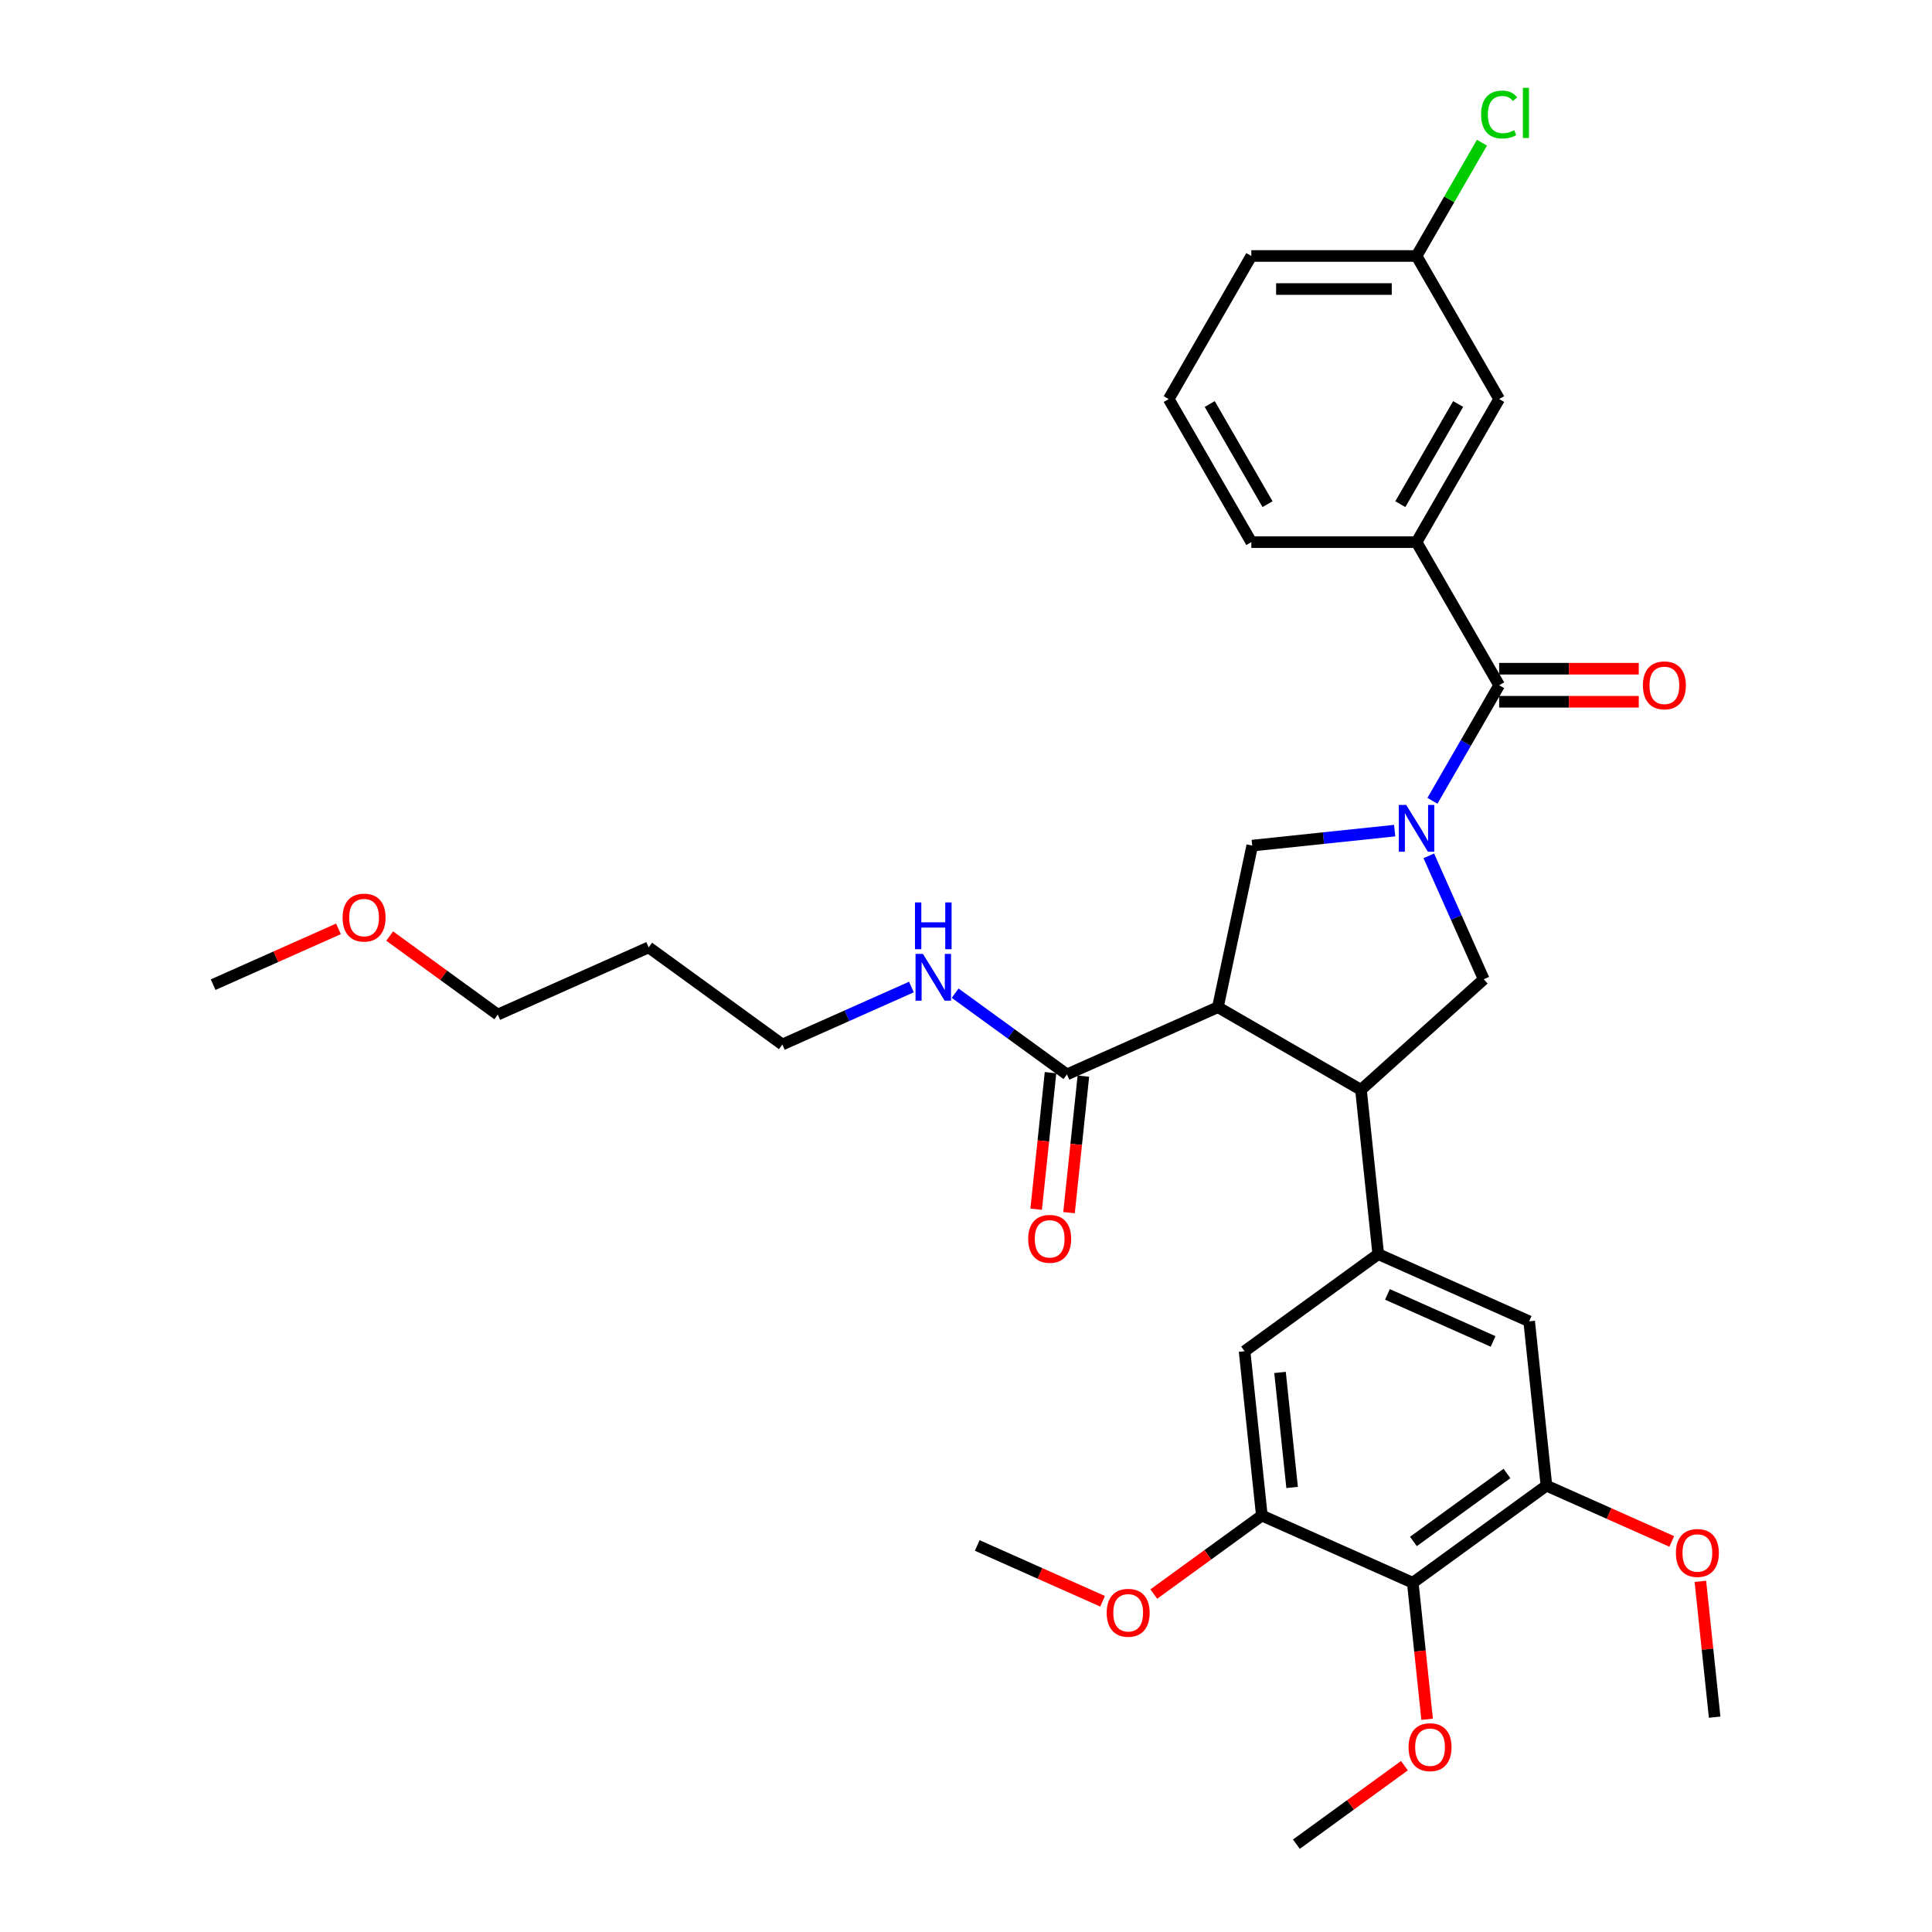 <?xml version='1.0' encoding='iso-8859-1'?>
<svg version='1.1' baseProfile='full'
              xmlns='http://www.w3.org/2000/svg'
                      xmlns:rdkit='http://www.rdkit.org/xml'
                      xmlns:xlink='http://www.w3.org/1999/xlink'
                  xml:space='preserve'
width='1000px' height='1000px' viewBox='0 0 1000 1000'>
<!-- END OF HEADER -->
<rect style='opacity:1.0;fill:#FFFFFF;stroke:none' width='1000' height='1000' x='0' y='0'> </rect>
<path class='bond-0' d='M 733.203,280.617 L 775.962,206.557' style='fill:none;fill-rule:evenodd;stroke:#000000;stroke-width:6px;stroke-linecap:butt;stroke-linejoin:miter;stroke-opacity:1' />
<path class='bond-0' d='M 724.805,260.956 L 754.736,209.114' style='fill:none;fill-rule:evenodd;stroke:#000000;stroke-width:6px;stroke-linecap:butt;stroke-linejoin:miter;stroke-opacity:1' />
<path class='bond-1' d='M 733.203,280.617 L 647.685,280.617' style='fill:none;fill-rule:evenodd;stroke:#000000;stroke-width:6px;stroke-linecap:butt;stroke-linejoin:miter;stroke-opacity:1' />
<path class='bond-2' d='M 733.203,280.617 L 775.962,354.677' style='fill:none;fill-rule:evenodd;stroke:#000000;stroke-width:6px;stroke-linecap:butt;stroke-linejoin:miter;stroke-opacity:1' />
<path class='bond-3' d='M 739.546,442.985 L 753.766,474.923' style='fill:none;fill-rule:evenodd;stroke:#0000FF;stroke-width:6px;stroke-linecap:butt;stroke-linejoin:miter;stroke-opacity:1' />
<path class='bond-3' d='M 753.766,474.923 L 767.986,506.861' style='fill:none;fill-rule:evenodd;stroke:#000000;stroke-width:6px;stroke-linecap:butt;stroke-linejoin:miter;stroke-opacity:1' />
<path class='bond-4' d='M 741.429,414.49 L 758.695,384.584' style='fill:none;fill-rule:evenodd;stroke:#0000FF;stroke-width:6px;stroke-linecap:butt;stroke-linejoin:miter;stroke-opacity:1' />
<path class='bond-4' d='M 758.695,384.584 L 775.962,354.677' style='fill:none;fill-rule:evenodd;stroke:#000000;stroke-width:6px;stroke-linecap:butt;stroke-linejoin:miter;stroke-opacity:1' />
<path class='bond-5' d='M 721.88,429.927 L 685.017,433.802' style='fill:none;fill-rule:evenodd;stroke:#0000FF;stroke-width:6px;stroke-linecap:butt;stroke-linejoin:miter;stroke-opacity:1' />
<path class='bond-5' d='M 685.017,433.802 L 648.154,437.676' style='fill:none;fill-rule:evenodd;stroke:#000000;stroke-width:6px;stroke-linecap:butt;stroke-linejoin:miter;stroke-opacity:1' />
<path class='bond-6' d='M 775.962,363.229 L 812.093,363.229' style='fill:none;fill-rule:evenodd;stroke:#000000;stroke-width:6px;stroke-linecap:butt;stroke-linejoin:miter;stroke-opacity:1' />
<path class='bond-6' d='M 812.093,363.229 L 848.224,363.229' style='fill:none;fill-rule:evenodd;stroke:#FF0000;stroke-width:6px;stroke-linecap:butt;stroke-linejoin:miter;stroke-opacity:1' />
<path class='bond-6' d='M 775.962,346.125 L 812.093,346.125' style='fill:none;fill-rule:evenodd;stroke:#000000;stroke-width:6px;stroke-linecap:butt;stroke-linejoin:miter;stroke-opacity:1' />
<path class='bond-6' d='M 812.093,346.125 L 848.224,346.125' style='fill:none;fill-rule:evenodd;stroke:#FF0000;stroke-width:6px;stroke-linecap:butt;stroke-linejoin:miter;stroke-opacity:1' />
<path class='bond-7' d='M 775.962,206.557 L 733.203,132.496' style='fill:none;fill-rule:evenodd;stroke:#000000;stroke-width:6px;stroke-linecap:butt;stroke-linejoin:miter;stroke-opacity:1' />
<path class='bond-8' d='M 733.203,132.496 L 750.129,103.18' style='fill:none;fill-rule:evenodd;stroke:#000000;stroke-width:6px;stroke-linecap:butt;stroke-linejoin:miter;stroke-opacity:1' />
<path class='bond-8' d='M 750.129,103.18 L 767.055,73.863' style='fill:none;fill-rule:evenodd;stroke:#00CC00;stroke-width:6px;stroke-linecap:butt;stroke-linejoin:miter;stroke-opacity:1' />
<path class='bond-9' d='M 733.203,132.496 L 647.685,132.496' style='fill:none;fill-rule:evenodd;stroke:#000000;stroke-width:6px;stroke-linecap:butt;stroke-linejoin:miter;stroke-opacity:1' />
<path class='bond-9' d='M 720.375,149.6 L 660.513,149.6' style='fill:none;fill-rule:evenodd;stroke:#000000;stroke-width:6px;stroke-linecap:butt;stroke-linejoin:miter;stroke-opacity:1' />
<path class='bond-10' d='M 767.986,506.861 L 704.434,564.084' style='fill:none;fill-rule:evenodd;stroke:#000000;stroke-width:6px;stroke-linecap:butt;stroke-linejoin:miter;stroke-opacity:1' />
<path class='bond-11' d='M 648.154,437.676 L 630.374,521.325' style='fill:none;fill-rule:evenodd;stroke:#000000;stroke-width:6px;stroke-linecap:butt;stroke-linejoin:miter;stroke-opacity:1' />
<path class='bond-12' d='M 630.374,521.325 L 552.25,556.108' style='fill:none;fill-rule:evenodd;stroke:#000000;stroke-width:6px;stroke-linecap:butt;stroke-linejoin:miter;stroke-opacity:1' />
<path class='bond-13' d='M 630.374,521.325 L 704.434,564.084' style='fill:none;fill-rule:evenodd;stroke:#000000;stroke-width:6px;stroke-linecap:butt;stroke-linejoin:miter;stroke-opacity:1' />
<path class='bond-14' d='M 704.434,564.084 L 713.373,649.133' style='fill:none;fill-rule:evenodd;stroke:#000000;stroke-width:6px;stroke-linecap:butt;stroke-linejoin:miter;stroke-opacity:1' />
<path class='bond-15' d='M 335.756,490.359 L 404.941,540.625' style='fill:none;fill-rule:evenodd;stroke:#000000;stroke-width:6px;stroke-linecap:butt;stroke-linejoin:miter;stroke-opacity:1' />
<path class='bond-16' d='M 335.756,490.359 L 257.632,525.143' style='fill:none;fill-rule:evenodd;stroke:#000000;stroke-width:6px;stroke-linecap:butt;stroke-linejoin:miter;stroke-opacity:1' />
<path class='bond-17' d='M 552.25,556.108 L 523.319,535.088' style='fill:none;fill-rule:evenodd;stroke:#000000;stroke-width:6px;stroke-linecap:butt;stroke-linejoin:miter;stroke-opacity:1' />
<path class='bond-17' d='M 523.319,535.088 L 494.387,514.069' style='fill:none;fill-rule:evenodd;stroke:#0000FF;stroke-width:6px;stroke-linecap:butt;stroke-linejoin:miter;stroke-opacity:1' />
<path class='bond-18' d='M 543.745,555.214 L 540.031,590.547' style='fill:none;fill-rule:evenodd;stroke:#000000;stroke-width:6px;stroke-linecap:butt;stroke-linejoin:miter;stroke-opacity:1' />
<path class='bond-18' d='M 540.031,590.547 L 536.318,625.879' style='fill:none;fill-rule:evenodd;stroke:#FF0000;stroke-width:6px;stroke-linecap:butt;stroke-linejoin:miter;stroke-opacity:1' />
<path class='bond-18' d='M 560.755,557.002 L 557.041,592.334' style='fill:none;fill-rule:evenodd;stroke:#000000;stroke-width:6px;stroke-linecap:butt;stroke-linejoin:miter;stroke-opacity:1' />
<path class='bond-18' d='M 557.041,592.334 L 553.328,627.667' style='fill:none;fill-rule:evenodd;stroke:#FF0000;stroke-width:6px;stroke-linecap:butt;stroke-linejoin:miter;stroke-opacity:1' />
<path class='bond-19' d='M 471.742,510.883 L 438.341,525.754' style='fill:none;fill-rule:evenodd;stroke:#0000FF;stroke-width:6px;stroke-linecap:butt;stroke-linejoin:miter;stroke-opacity:1' />
<path class='bond-19' d='M 438.341,525.754 L 404.941,540.625' style='fill:none;fill-rule:evenodd;stroke:#000000;stroke-width:6px;stroke-linecap:butt;stroke-linejoin:miter;stroke-opacity:1' />
<path class='bond-20' d='M 201.702,484.507 L 229.667,504.825' style='fill:none;fill-rule:evenodd;stroke:#FF0000;stroke-width:6px;stroke-linecap:butt;stroke-linejoin:miter;stroke-opacity:1' />
<path class='bond-20' d='M 229.667,504.825 L 257.632,525.143' style='fill:none;fill-rule:evenodd;stroke:#000000;stroke-width:6px;stroke-linecap:butt;stroke-linejoin:miter;stroke-opacity:1' />
<path class='bond-21' d='M 175.191,480.778 L 142.757,495.219' style='fill:none;fill-rule:evenodd;stroke:#FF0000;stroke-width:6px;stroke-linecap:butt;stroke-linejoin:miter;stroke-opacity:1' />
<path class='bond-21' d='M 142.757,495.219 L 110.322,509.66' style='fill:none;fill-rule:evenodd;stroke:#000000;stroke-width:6px;stroke-linecap:butt;stroke-linejoin:miter;stroke-opacity:1' />
<path class='bond-22' d='M 800.436,768.965 L 731.251,819.231' style='fill:none;fill-rule:evenodd;stroke:#000000;stroke-width:6px;stroke-linecap:butt;stroke-linejoin:miter;stroke-opacity:1' />
<path class='bond-22' d='M 780.005,762.668 L 731.576,797.854' style='fill:none;fill-rule:evenodd;stroke:#000000;stroke-width:6px;stroke-linecap:butt;stroke-linejoin:miter;stroke-opacity:1' />
<path class='bond-23' d='M 800.436,768.965 L 791.497,683.916' style='fill:none;fill-rule:evenodd;stroke:#000000;stroke-width:6px;stroke-linecap:butt;stroke-linejoin:miter;stroke-opacity:1' />
<path class='bond-24' d='M 800.436,768.965 L 832.871,783.405' style='fill:none;fill-rule:evenodd;stroke:#000000;stroke-width:6px;stroke-linecap:butt;stroke-linejoin:miter;stroke-opacity:1' />
<path class='bond-24' d='M 832.871,783.405 L 865.305,797.846' style='fill:none;fill-rule:evenodd;stroke:#FF0000;stroke-width:6px;stroke-linecap:butt;stroke-linejoin:miter;stroke-opacity:1' />
<path class='bond-25' d='M 791.497,683.916 L 713.373,649.133' style='fill:none;fill-rule:evenodd;stroke:#000000;stroke-width:6px;stroke-linecap:butt;stroke-linejoin:miter;stroke-opacity:1' />
<path class='bond-25' d='M 772.822,694.323 L 718.135,669.975' style='fill:none;fill-rule:evenodd;stroke:#000000;stroke-width:6px;stroke-linecap:butt;stroke-linejoin:miter;stroke-opacity:1' />
<path class='bond-26' d='M 713.373,649.133 L 644.188,699.399' style='fill:none;fill-rule:evenodd;stroke:#000000;stroke-width:6px;stroke-linecap:butt;stroke-linejoin:miter;stroke-opacity:1' />
<path class='bond-27' d='M 644.188,699.399 L 653.127,784.448' style='fill:none;fill-rule:evenodd;stroke:#000000;stroke-width:6px;stroke-linecap:butt;stroke-linejoin:miter;stroke-opacity:1' />
<path class='bond-27' d='M 662.539,710.368 L 668.796,769.902' style='fill:none;fill-rule:evenodd;stroke:#000000;stroke-width:6px;stroke-linecap:butt;stroke-linejoin:miter;stroke-opacity:1' />
<path class='bond-28' d='M 731.251,819.231 L 653.127,784.448' style='fill:none;fill-rule:evenodd;stroke:#000000;stroke-width:6px;stroke-linecap:butt;stroke-linejoin:miter;stroke-opacity:1' />
<path class='bond-29' d='M 731.251,819.231 L 734.965,854.563' style='fill:none;fill-rule:evenodd;stroke:#000000;stroke-width:6px;stroke-linecap:butt;stroke-linejoin:miter;stroke-opacity:1' />
<path class='bond-29' d='M 734.965,854.563 L 738.678,889.896' style='fill:none;fill-rule:evenodd;stroke:#FF0000;stroke-width:6px;stroke-linecap:butt;stroke-linejoin:miter;stroke-opacity:1' />
<path class='bond-30' d='M 653.127,784.448 L 625.162,804.765' style='fill:none;fill-rule:evenodd;stroke:#000000;stroke-width:6px;stroke-linecap:butt;stroke-linejoin:miter;stroke-opacity:1' />
<path class='bond-30' d='M 625.162,804.765 L 597.197,825.083' style='fill:none;fill-rule:evenodd;stroke:#FF0000;stroke-width:6px;stroke-linecap:butt;stroke-linejoin:miter;stroke-opacity:1' />
<path class='bond-31' d='M 880.112,818.508 L 883.805,853.652' style='fill:none;fill-rule:evenodd;stroke:#FF0000;stroke-width:6px;stroke-linecap:butt;stroke-linejoin:miter;stroke-opacity:1' />
<path class='bond-31' d='M 883.805,853.652 L 887.499,888.797' style='fill:none;fill-rule:evenodd;stroke:#000000;stroke-width:6px;stroke-linecap:butt;stroke-linejoin:miter;stroke-opacity:1' />
<path class='bond-32' d='M 726.935,913.91 L 698.97,934.228' style='fill:none;fill-rule:evenodd;stroke:#FF0000;stroke-width:6px;stroke-linecap:butt;stroke-linejoin:miter;stroke-opacity:1' />
<path class='bond-32' d='M 698.97,934.228 L 671.005,954.545' style='fill:none;fill-rule:evenodd;stroke:#000000;stroke-width:6px;stroke-linecap:butt;stroke-linejoin:miter;stroke-opacity:1' />
<path class='bond-33' d='M 570.687,828.812 L 538.252,814.371' style='fill:none;fill-rule:evenodd;stroke:#FF0000;stroke-width:6px;stroke-linecap:butt;stroke-linejoin:miter;stroke-opacity:1' />
<path class='bond-33' d='M 538.252,814.371 L 505.818,799.93' style='fill:none;fill-rule:evenodd;stroke:#000000;stroke-width:6px;stroke-linecap:butt;stroke-linejoin:miter;stroke-opacity:1' />
<path class='bond-34' d='M 647.685,280.617 L 604.927,206.557' style='fill:none;fill-rule:evenodd;stroke:#000000;stroke-width:6px;stroke-linecap:butt;stroke-linejoin:miter;stroke-opacity:1' />
<path class='bond-34' d='M 656.084,260.956 L 626.153,209.114' style='fill:none;fill-rule:evenodd;stroke:#000000;stroke-width:6px;stroke-linecap:butt;stroke-linejoin:miter;stroke-opacity:1' />
<path class='bond-35' d='M 604.927,206.557 L 647.685,132.496' style='fill:none;fill-rule:evenodd;stroke:#000000;stroke-width:6px;stroke-linecap:butt;stroke-linejoin:miter;stroke-opacity:1' />
<path  class='atom-1' d='M 727.849 416.628
L 735.786 429.456
Q 736.572 430.721, 737.838 433.013
Q 739.104 435.305, 739.172 435.442
L 739.172 416.628
L 742.387 416.628
L 742.387 440.847
L 739.069 440.847
L 730.552 426.822
Q 729.56 425.18, 728.499 423.298
Q 727.473 421.417, 727.165 420.836
L 727.165 440.847
L 724.018 440.847
L 724.018 416.628
L 727.849 416.628
' fill='#0000FF'/>
<path  class='atom-3' d='M 850.362 354.746
Q 850.362 348.93, 853.235 345.681
Q 856.109 342.431, 861.479 342.431
Q 866.85 342.431, 869.723 345.681
Q 872.596 348.93, 872.596 354.746
Q 872.596 360.629, 869.689 363.981
Q 866.781 367.3, 861.479 367.3
Q 856.143 367.3, 853.235 363.981
Q 850.362 360.663, 850.362 354.746
M 861.479 364.563
Q 865.173 364.563, 867.157 362.1
Q 869.176 359.603, 869.176 354.746
Q 869.176 349.991, 867.157 347.596
Q 865.173 345.168, 861.479 345.168
Q 857.785 345.168, 855.766 347.562
Q 853.782 349.957, 853.782 354.746
Q 853.782 359.637, 855.766 362.1
Q 857.785 364.563, 861.479 364.563
' fill='#FF0000'/>
<path  class='atom-12' d='M 477.711 493.733
L 485.647 506.561
Q 486.434 507.826, 487.7 510.118
Q 488.965 512.41, 489.034 512.547
L 489.034 493.733
L 492.249 493.733
L 492.249 517.952
L 488.931 517.952
L 480.414 503.927
Q 479.422 502.285, 478.361 500.403
Q 477.335 498.522, 477.027 497.94
L 477.027 517.952
L 473.88 517.952
L 473.88 493.733
L 477.711 493.733
' fill='#0000FF'/>
<path  class='atom-12' d='M 473.589 467.093
L 476.873 467.093
L 476.873 477.389
L 489.256 477.389
L 489.256 467.093
L 492.54 467.093
L 492.54 491.311
L 489.256 491.311
L 489.256 480.125
L 476.873 480.125
L 476.873 491.311
L 473.589 491.311
L 473.589 467.093
' fill='#0000FF'/>
<path  class='atom-13' d='M 532.194 641.225
Q 532.194 635.41, 535.067 632.161
Q 537.94 628.911, 543.311 628.911
Q 548.681 628.911, 551.555 632.161
Q 554.428 635.41, 554.428 641.225
Q 554.428 647.109, 551.52 650.461
Q 548.613 653.779, 543.311 653.779
Q 537.975 653.779, 535.067 650.461
Q 532.194 647.143, 532.194 641.225
M 543.311 651.043
Q 547.005 651.043, 548.989 648.58
Q 551.007 646.083, 551.007 641.225
Q 551.007 636.471, 548.989 634.076
Q 547.005 631.648, 543.311 631.648
Q 539.616 631.648, 537.598 634.042
Q 535.614 636.437, 535.614 641.225
Q 535.614 646.117, 537.598 648.58
Q 539.616 651.043, 543.311 651.043
' fill='#FF0000'/>
<path  class='atom-14' d='M 177.329 474.945
Q 177.329 469.13, 180.203 465.88
Q 183.076 462.631, 188.447 462.631
Q 193.817 462.631, 196.69 465.88
Q 199.564 469.13, 199.564 474.945
Q 199.564 480.829, 196.656 484.181
Q 193.749 487.499, 188.447 487.499
Q 183.11 487.499, 180.203 484.181
Q 177.329 480.863, 177.329 474.945
M 188.447 484.762
Q 192.141 484.762, 194.125 482.3
Q 196.143 479.802, 196.143 474.945
Q 196.143 470.19, 194.125 467.796
Q 192.141 465.367, 188.447 465.367
Q 184.752 465.367, 182.734 467.762
Q 180.75 470.156, 180.75 474.945
Q 180.75 479.837, 182.734 482.3
Q 184.752 484.762, 188.447 484.762
' fill='#FF0000'/>
<path  class='atom-21' d='M 867.443 803.816
Q 867.443 798.001, 870.316 794.751
Q 873.19 791.502, 878.56 791.502
Q 883.931 791.502, 886.804 794.751
Q 889.678 798.001, 889.678 803.816
Q 889.678 809.7, 886.77 813.052
Q 883.862 816.37, 878.56 816.37
Q 873.224 816.37, 870.316 813.052
Q 867.443 809.734, 867.443 803.816
M 878.56 813.634
Q 882.255 813.634, 884.239 811.171
Q 886.257 808.674, 886.257 803.816
Q 886.257 799.061, 884.239 796.667
Q 882.255 794.238, 878.56 794.238
Q 874.866 794.238, 872.848 796.633
Q 870.864 799.027, 870.864 803.816
Q 870.864 808.708, 872.848 811.171
Q 874.866 813.634, 878.56 813.634
' fill='#FF0000'/>
<path  class='atom-23' d='M 729.073 904.348
Q 729.073 898.533, 731.946 895.283
Q 734.82 892.033, 740.19 892.033
Q 745.561 892.033, 748.434 895.283
Q 751.307 898.533, 751.307 904.348
Q 751.307 910.232, 748.4 913.584
Q 745.492 916.902, 740.19 916.902
Q 734.854 916.902, 731.946 913.584
Q 729.073 910.266, 729.073 904.348
M 740.19 914.165
Q 743.884 914.165, 745.868 911.702
Q 747.887 909.205, 747.887 904.348
Q 747.887 899.593, 745.868 897.199
Q 743.884 894.77, 740.19 894.77
Q 736.496 894.77, 734.478 897.165
Q 732.494 899.559, 732.494 904.348
Q 732.494 909.24, 734.478 911.702
Q 736.496 914.165, 740.19 914.165
' fill='#FF0000'/>
<path  class='atom-25' d='M 572.825 834.782
Q 572.825 828.967, 575.698 825.717
Q 578.572 822.467, 583.942 822.467
Q 589.313 822.467, 592.186 825.717
Q 595.059 828.967, 595.059 834.782
Q 595.059 840.665, 592.152 844.018
Q 589.244 847.336, 583.942 847.336
Q 578.606 847.336, 575.698 844.018
Q 572.825 840.7, 572.825 834.782
M 583.942 844.599
Q 587.636 844.599, 589.62 842.136
Q 591.639 839.639, 591.639 834.782
Q 591.639 830.027, 589.62 827.633
Q 587.636 825.204, 583.942 825.204
Q 580.248 825.204, 578.229 827.598
Q 576.245 829.993, 576.245 834.782
Q 576.245 839.673, 578.229 842.136
Q 580.248 844.599, 583.942 844.599
' fill='#FF0000'/>
<path  class='atom-30' d='M 766.623 59.274
Q 766.623 53.254, 769.428 50.107
Q 772.267 46.925, 777.638 46.925
Q 782.632 46.925, 785.3 50.449
L 783.042 52.296
Q 781.093 49.73, 777.638 49.73
Q 773.978 49.73, 772.028 52.193
Q 770.112 54.622, 770.112 59.274
Q 770.112 64.063, 772.096 66.526
Q 774.114 68.989, 778.014 68.989
Q 780.682 68.989, 783.795 67.381
L 784.753 69.947
Q 783.487 70.768, 781.572 71.247
Q 779.656 71.725, 777.535 71.725
Q 772.267 71.725, 769.428 68.51
Q 766.623 65.295, 766.623 59.274
' fill='#00CC00'/>
<path  class='atom-30' d='M 788.242 45.455
L 791.389 45.455
L 791.389 71.418
L 788.242 71.418
L 788.242 45.455
' fill='#00CC00'/>
</svg>
